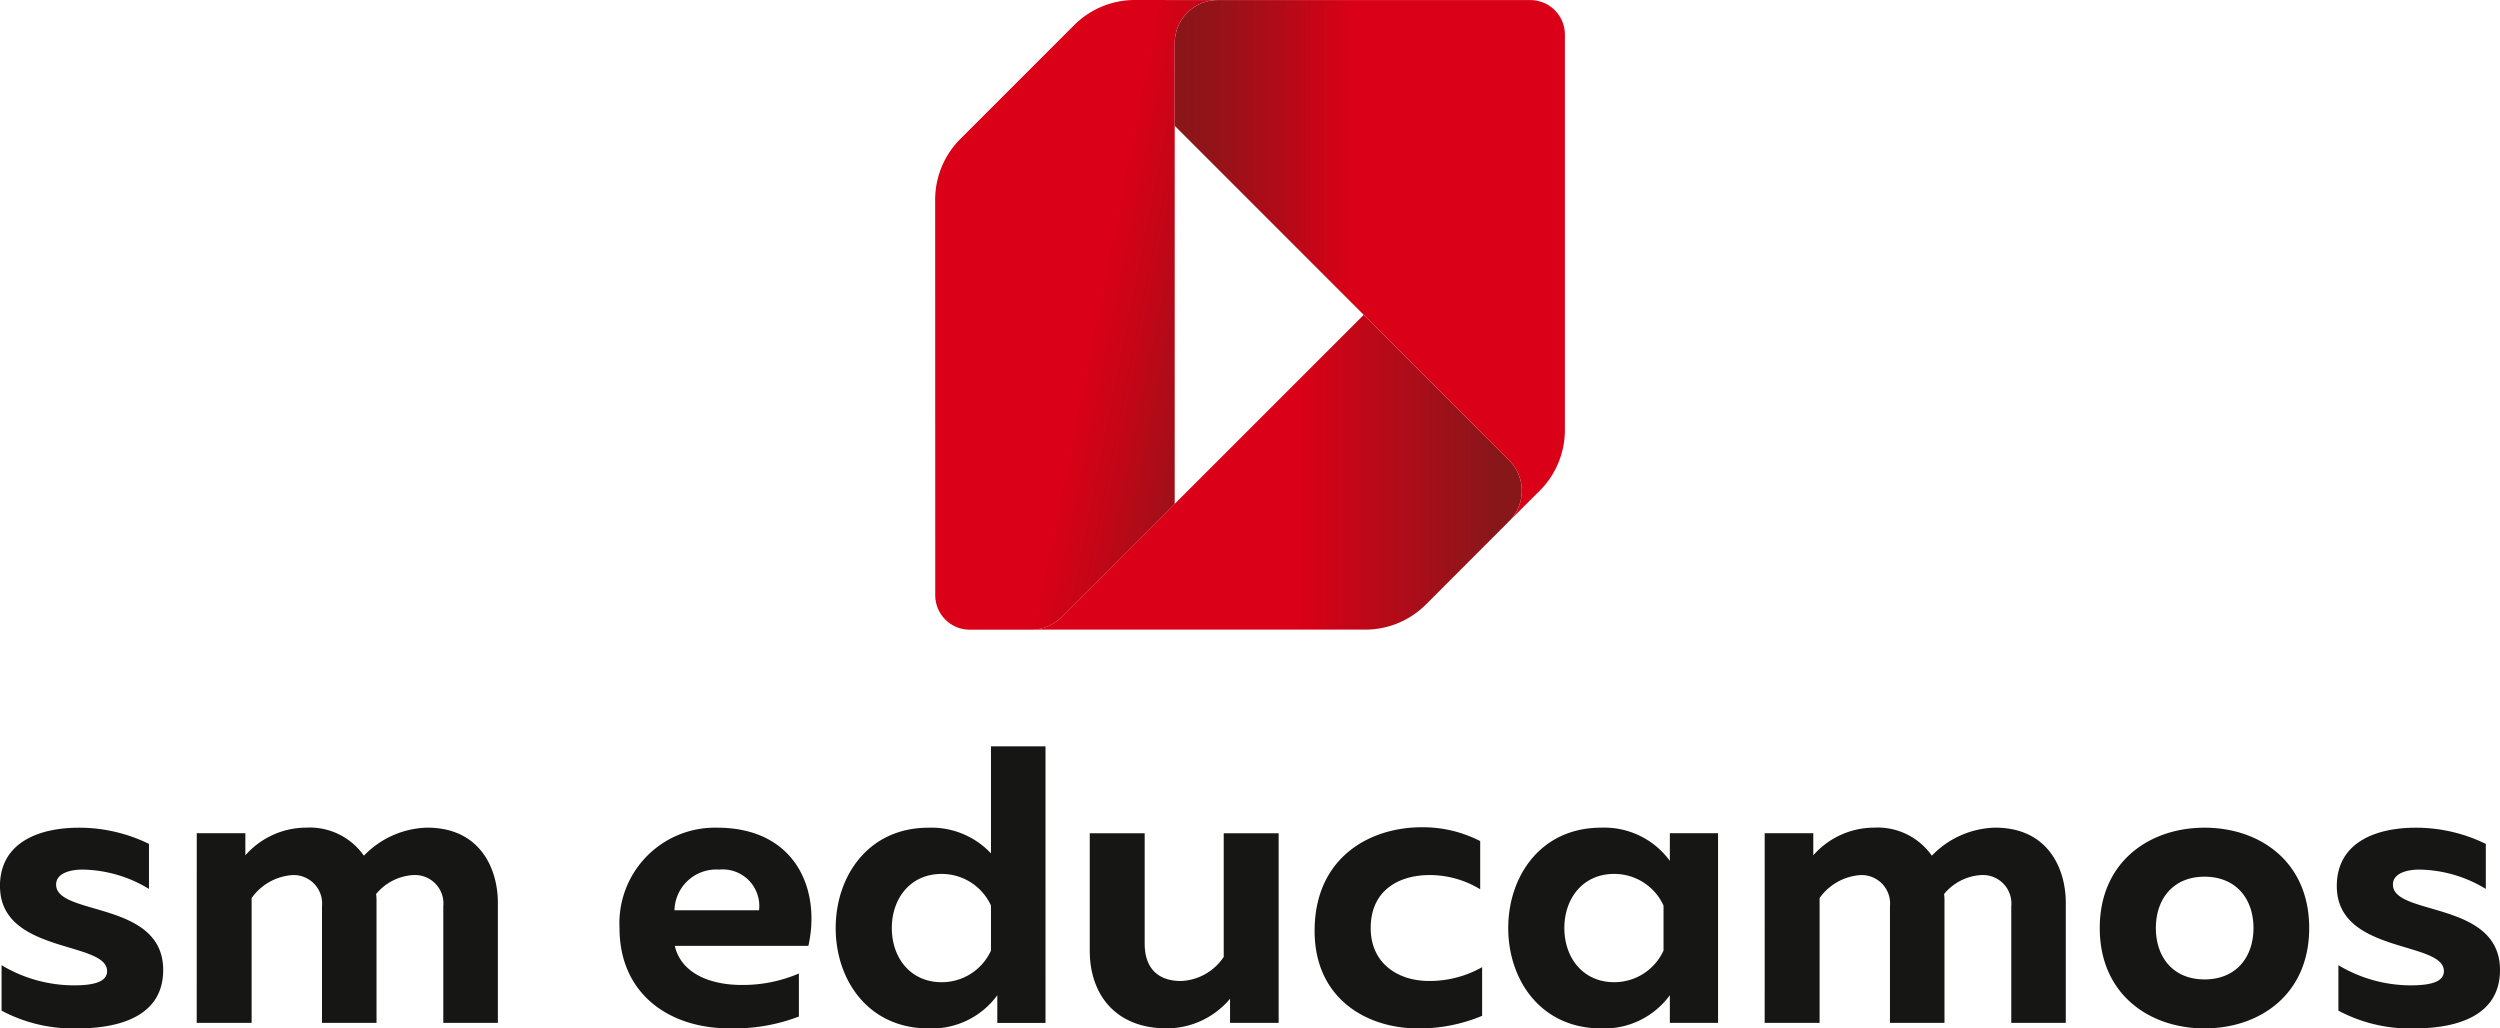 <?xml version="1.0" encoding="UTF-8"?>
<svg xmlns="http://www.w3.org/2000/svg" xmlns:xlink="http://www.w3.org/1999/xlink" width="225" height="92.556" viewBox="0 0 225 92.556">
  <defs>
    <linearGradient id="linear-gradient" x1="0.001" y1="0.26" x2="1.026" y2="0.72" gradientUnits="objectBoundingBox">
      <stop offset="0.55" stop-color="#d90017"></stop>
      <stop offset="0.691" stop-color="#c30617"></stop>
      <stop offset="0.982" stop-color="#8b1519"></stop>
      <stop offset="1" stop-color="#88171a"></stop>
    </linearGradient>
    <linearGradient id="linear-gradient-2" y1="0.5" x2="1" y2="0.5" gradientUnits="objectBoundingBox">
      <stop offset="0.55" stop-color="#d90017"></stop>
      <stop offset="0.95" stop-color="#88171a"></stop>
    </linearGradient>
    <linearGradient id="linear-gradient-3" y1="0.5" x2="1" y2="0.5" gradientUnits="objectBoundingBox">
      <stop offset="0" stop-color="#88171a"></stop>
      <stop offset="0.096" stop-color="#931319"></stop>
      <stop offset="0.266" stop-color="#b10b18"></stop>
      <stop offset="0.45" stop-color="#d90017"></stop>
    </linearGradient>
  </defs>
  <g id="Group_223" data-name="Group 223" transform="translate(-34.022 -145.133)">
    <g id="Group_239" data-name="Group 239" transform="translate(34.022 212.3)">
      <g id="Group_238" data-name="Group 238">
        <path id="Path_229" data-name="Path 229" d="M34.022,188.311c0,6.117,9.637,4.907,9.637,7.646,0,.962-1.173,1.28-2.986,1.28a12.68,12.68,0,0,1-6.51-1.814v4.091a13.705,13.705,0,0,0,6.794,1.6c4.088,0,7.753-1.243,7.753-5.261,0-6.258-9.637-4.837-9.637-7.681,0-1.032,1.278-1.353,2.382-1.353a11.785,11.785,0,0,1,5.975,1.741v-4.053a14.286,14.286,0,0,0-6.3-1.458c-3.59,0-7.112,1.315-7.112,5.263m17.708,12.3h4.943V189.378a4.913,4.913,0,0,1,3.665-2.064,2.563,2.563,0,0,1,2.668,2.811v10.491h4.907V189.8a5.24,5.24,0,0,0-.037-.782,4.688,4.688,0,0,1,3.379-1.708,2.563,2.563,0,0,1,2.668,2.811v10.491H78.83V189.8c0-3.023-1.566-6.756-6.365-6.756a8.172,8.172,0,0,0-5.691,2.525,5.96,5.96,0,0,0-5.228-2.525,7.3,7.3,0,0,0-5.441,2.49v-1.991H51.73Zm38.052-8.535c0,5.939,4.479,9.031,9.885,9.031a16.233,16.233,0,0,0,6.26-1.065V196.17a12.8,12.8,0,0,1-5.156,1.032c-2.811,0-5.443-1.032-6.012-3.52h12.022c1.137-5.05-1.14-10.634-8.214-10.634a8.6,8.6,0,0,0-8.785,9.033m12.555-1.6H94.725a3.761,3.761,0,0,1,4.018-3.662,3.293,3.293,0,0,1,3.594,3.662m25.78-14.757H123.21v9.637a7.35,7.35,0,0,0-5.619-2.312c-5.441,0-8.357,4.376-8.357,9.033s2.916,9.031,8.357,9.031a7.286,7.286,0,0,0,6.188-2.986v2.49h4.339Zm-4.907,14.331v4.053a4.866,4.866,0,0,1-4.444,2.846c-2.811,0-4.481-2.207-4.481-4.872s1.671-4.872,4.481-4.872a4.866,4.866,0,0,1,4.444,2.846m25.89-6.508h-4.943v11.13a4.857,4.857,0,0,1-3.84,2.169c-2.027,0-3.274-1.1-3.274-3.377v-9.922H132.1v10.561c0,3.948,2.314,7,6.936,7a7.435,7.435,0,0,0,5.689-2.666v2.169H149.1Zm3.236,8.783c0,6.082,4.659,8.783,9.316,8.783a14.622,14.622,0,0,0,5.762-1.135V195.6a9.6,9.6,0,0,1-4.8,1.243c-2.668,0-5.228-1.493-5.228-4.765,0-3.449,2.6-4.767,5.3-4.767a8.75,8.75,0,0,1,4.554,1.28v-4.337a11.289,11.289,0,0,0-5.265-1.245c-4.73,0-9.637,2.773-9.637,9.316m31.97,5.8v2.49h4.339v-17.07h-4.339v2.488a7.3,7.3,0,0,0-6.188-2.986c-5.441,0-8.357,4.376-8.357,9.033s2.916,9.031,8.357,9.031a7.29,7.29,0,0,0,6.188-2.986m-9.494-6.045c0-2.666,1.671-4.872,4.481-4.872a4.871,4.871,0,0,1,4.444,2.846v4.053a4.871,4.871,0,0,1-4.444,2.846c-2.811,0-4.481-2.207-4.481-4.872m18.029,8.535h4.943V189.378a4.917,4.917,0,0,1,3.665-2.064,2.563,2.563,0,0,1,2.668,2.811v10.491h4.907V189.8a5.567,5.567,0,0,0-.035-.782,4.675,4.675,0,0,1,3.377-1.708,2.563,2.563,0,0,1,2.668,2.811v10.491h4.907V189.8c0-3.023-1.566-6.756-6.365-6.756a8.172,8.172,0,0,0-5.691,2.525,5.959,5.959,0,0,0-5.226-2.525,7.294,7.294,0,0,0-5.443,2.49v-1.991h-4.374ZM223,192.081c0,5.975,4.481,9.031,9.426,9.031,4.978,0,9.424-3.056,9.424-9.031s-4.446-9.033-9.424-9.033c-4.945,0-9.426,3.059-9.426,9.033m13.835,0c0,2.63-1.566,4.622-4.409,4.622-2.811,0-4.376-1.992-4.376-4.622s1.566-4.622,4.376-4.622c2.843,0,4.409,1.992,4.409,4.622m7.5-3.77c0,6.117,9.637,4.907,9.637,7.646,0,.962-1.173,1.28-2.986,1.28a12.672,12.672,0,0,1-6.508-1.814v4.091a13.691,13.691,0,0,0,6.791,1.6c4.091,0,7.753-1.243,7.753-5.261,0-6.258-9.637-4.837-9.637-7.681,0-1.032,1.28-1.353,2.385-1.353a11.791,11.791,0,0,1,5.975,1.741v-4.053a14.288,14.288,0,0,0-6.3-1.458c-3.59,0-7.112,1.315-7.112,5.263" transform="translate(-34.022 -175.723)" fill="#161615"></path>
      </g>
    </g>
    <g id="Group_241" data-name="Group 241" transform="translate(118.186 145.133)">
      <path id="Path_183" data-name="Path 183" d="M358.625,203.825V162.354a3.871,3.871,0,0,1,3.87-3.871l-7.449-.008a7.721,7.721,0,0,0-5.46,2.252l-10.253,10.254a7.722,7.722,0,0,0-2.267,5.476l.007,35.585a3.105,3.105,0,0,0,3.105,3.106H345.7a3.86,3.86,0,0,0,2.737-1.134Z" transform="translate(-337.065 -158.475)" fill="url(#linear-gradient)"></path>
      <path id="Path_184" data-name="Path 184" d="M392.568,242.354l13.091,13.094a3.871,3.871,0,0,1,0,5.475l-7.493,7.5a7.722,7.722,0,0,1-5.47,2.262l-30.059,0a3.86,3.86,0,0,0,2.737-1.134Z" transform="translate(-353.998 -214.018)" fill="url(#linear-gradient-2)"></path>
      <path id="Path_185" data-name="Path 185" d="M436,197.183a7.721,7.721,0,0,1-2.27,5.478l-2.742,2.733a3.871,3.871,0,0,0,0-5.475l-30.1-30.105v-7.445a3.871,3.871,0,0,1,3.87-3.871h28.138A3.106,3.106,0,0,1,436,161.6Z" transform="translate(-379.325 -158.49)" fill="url(#linear-gradient-3)"></path>
    </g>
  </g>
</svg>

